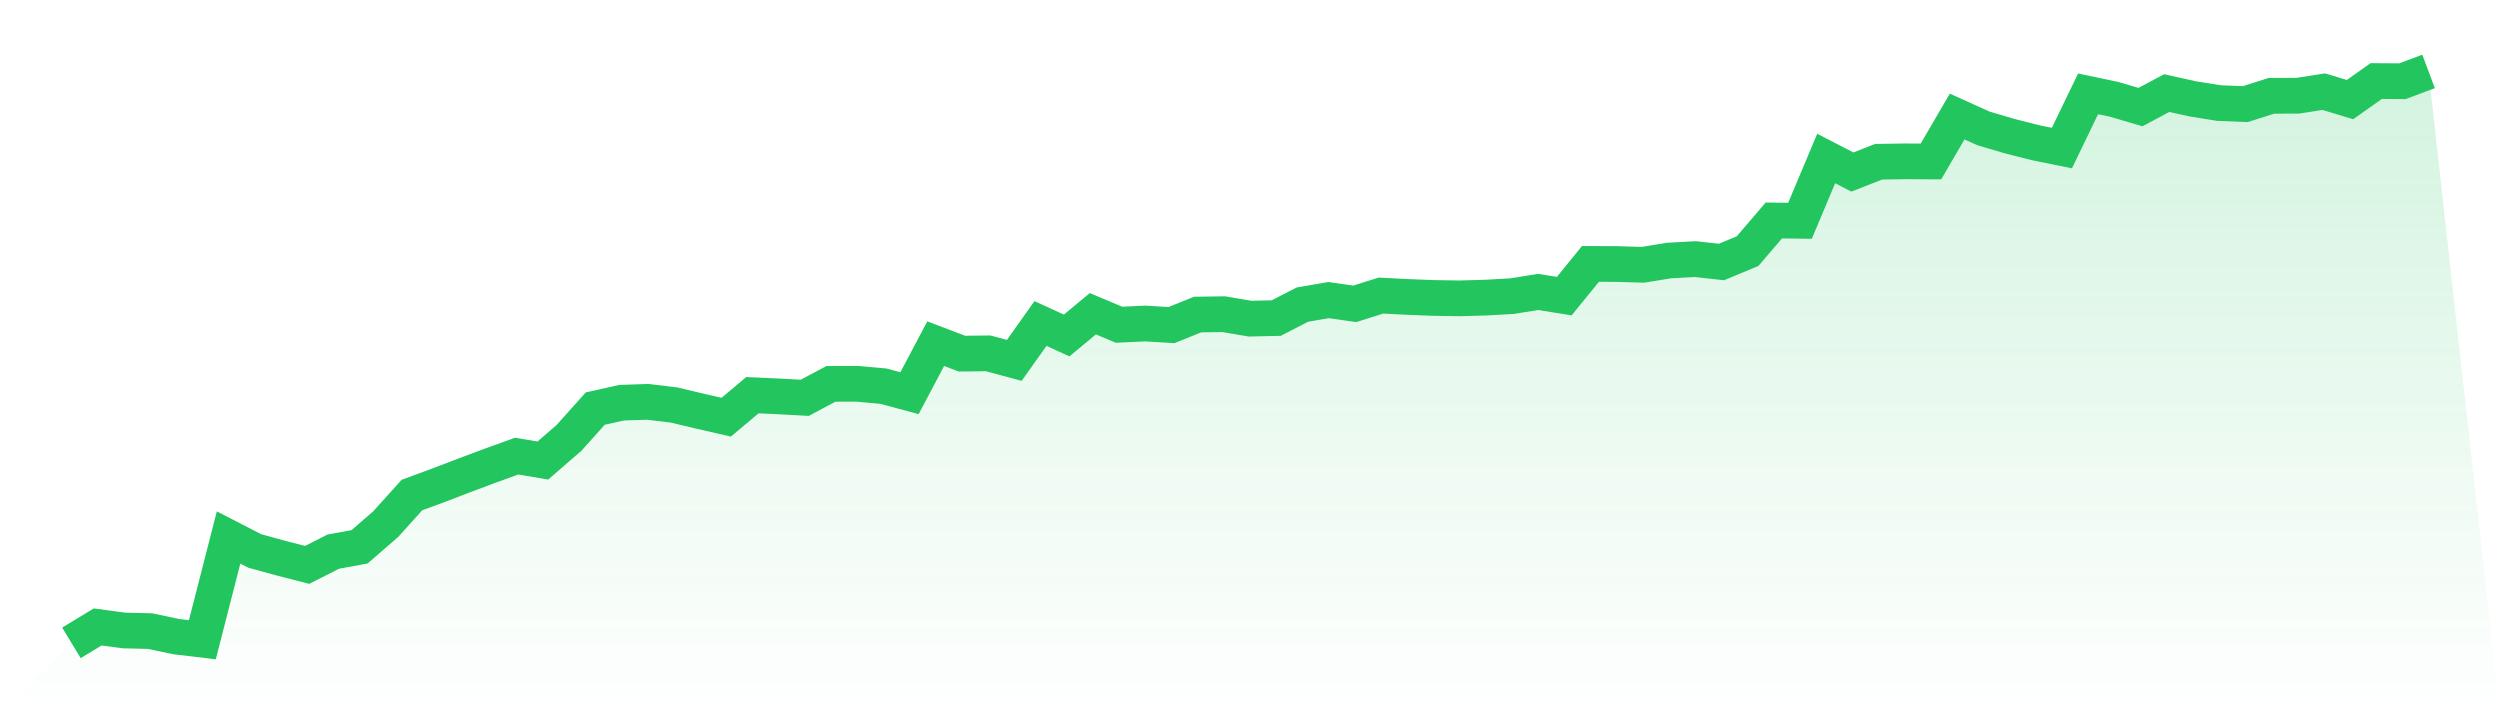 <svg viewBox="0 0 140 40" xmlns="http://www.w3.org/2000/svg">
<defs>
<linearGradient id="gradient" x1="0" x2="0" y1="0" y2="1">
<stop offset="0%" stop-color="#22c55e" stop-opacity="0.2"/>
<stop offset="100%" stop-color="#22c55e" stop-opacity="0"/>
</linearGradient>
</defs>
<path d="M4,36 L4,36 L5.467,35.11 L6.933,35.306 L8.4,35.342 L9.867,35.651 L11.333,35.824 L12.8,30.1 L14.267,30.854 L15.733,31.256 L17.2,31.634 L18.667,30.89 L20.133,30.623 L21.6,29.351 L23.067,27.722 L24.533,27.183 L26,26.621 L27.467,26.072 L28.933,25.543 L30.4,25.79 L31.867,24.518 L33.333,22.881 L34.8,22.553 L36.267,22.503 L37.733,22.678 L39.2,23.026 L40.667,23.363 L42.133,22.131 L43.6,22.197 L45.067,22.277 L46.533,21.496 L48,21.494 L49.467,21.624 L50.933,22.018 L52.4,19.245 L53.867,19.803 L55.333,19.787 L56.8,20.181 L58.267,18.116 L59.733,18.787 L61.2,17.569 L62.667,18.186 L64.133,18.116 L65.6,18.206 L67.067,17.614 L68.533,17.595 L70,17.844 L71.467,17.813 L72.933,17.059 L74.4,16.805 L75.867,17.015 L77.333,16.552 L78.8,16.628 L80.267,16.685 L81.733,16.707 L83.2,16.667 L84.667,16.585 L86.133,16.349 L87.6,16.582 L89.067,14.779 L90.533,14.785 L92,14.829 L93.467,14.59 L94.933,14.509 L96.4,14.672 L97.867,14.062 L99.333,12.346 L100.8,12.363 L102.267,8.876 L103.733,9.634 L105.2,9.058 L106.667,9.035 L108.133,9.042 L109.6,6.526 L111.067,7.188 L112.533,7.622 L114,7.994 L115.467,8.291 L116.933,5.255 L118.4,5.565 L119.867,5.997 L121.333,5.213 L122.8,5.538 L124.267,5.773 L125.733,5.831 L127.2,5.365 L128.667,5.362 L130.133,5.133 L131.6,5.578 L133.067,4.539 L134.533,4.55 L136,4 L140,40 L0,40 z" fill="url(#gradient)"/>
<path d="M4,36 L4,36 L5.467,35.11 L6.933,35.306 L8.4,35.342 L9.867,35.651 L11.333,35.824 L12.8,30.1 L14.267,30.854 L15.733,31.256 L17.2,31.634 L18.667,30.89 L20.133,30.623 L21.6,29.351 L23.067,27.722 L24.533,27.183 L26,26.621 L27.467,26.072 L28.933,25.543 L30.4,25.79 L31.867,24.518 L33.333,22.881 L34.8,22.553 L36.267,22.503 L37.733,22.678 L39.2,23.026 L40.667,23.363 L42.133,22.131 L43.6,22.197 L45.067,22.277 L46.533,21.496 L48,21.494 L49.467,21.624 L50.933,22.018 L52.4,19.245 L53.867,19.803 L55.333,19.787 L56.8,20.181 L58.267,18.116 L59.733,18.787 L61.2,17.569 L62.667,18.186 L64.133,18.116 L65.6,18.206 L67.067,17.614 L68.533,17.595 L70,17.844 L71.467,17.813 L72.933,17.059 L74.4,16.805 L75.867,17.015 L77.333,16.552 L78.8,16.628 L80.267,16.685 L81.733,16.707 L83.2,16.667 L84.667,16.585 L86.133,16.349 L87.6,16.582 L89.067,14.779 L90.533,14.785 L92,14.829 L93.467,14.59 L94.933,14.509 L96.4,14.672 L97.867,14.062 L99.333,12.346 L100.8,12.363 L102.267,8.876 L103.733,9.634 L105.2,9.058 L106.667,9.035 L108.133,9.042 L109.6,6.526 L111.067,7.188 L112.533,7.622 L114,7.994 L115.467,8.291 L116.933,5.255 L118.4,5.565 L119.867,5.997 L121.333,5.213 L122.8,5.538 L124.267,5.773 L125.733,5.831 L127.2,5.365 L128.667,5.362 L130.133,5.133 L131.6,5.578 L133.067,4.539 L134.533,4.55 L136,4" fill="none" stroke="#22c55e" stroke-width="2"/>
</svg>